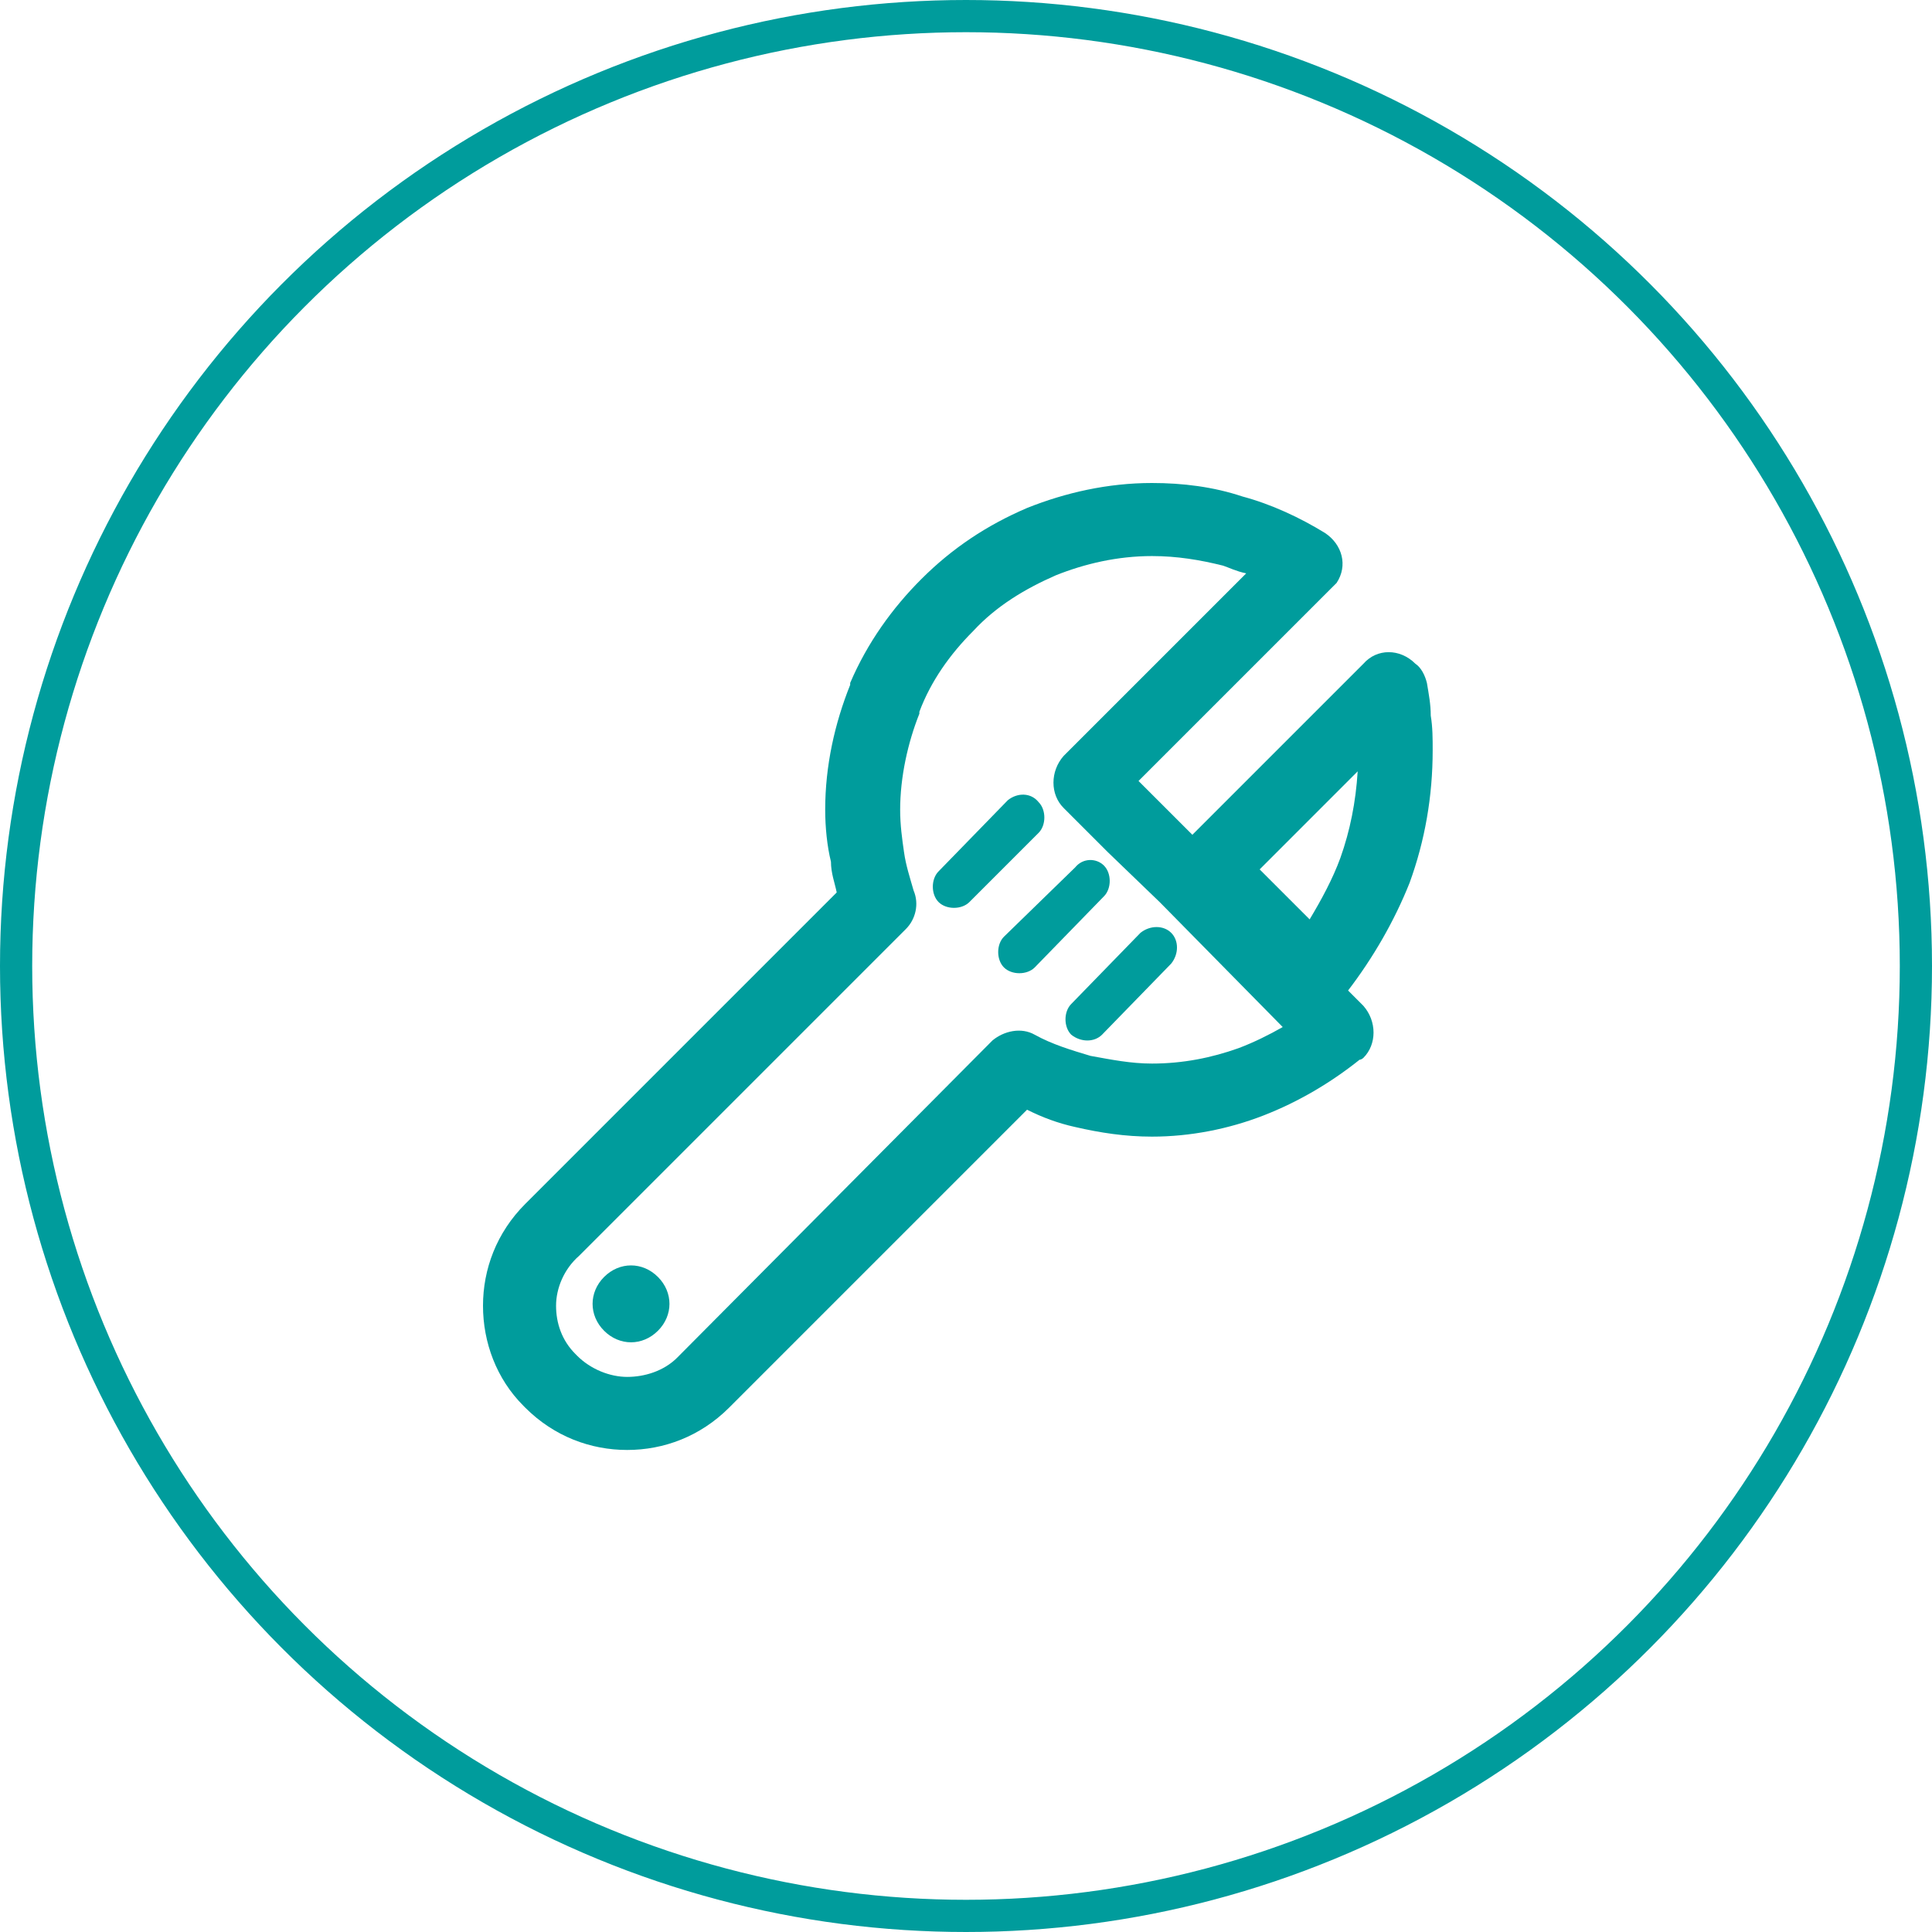 <svg width="60" height="60" viewBox="0 0 60 60" fill="none" xmlns="http://www.w3.org/2000/svg">
<circle cx="30" cy="30" r="29.5" stroke="#009C9C"/>
<g clip-path="url(#clip0_425_295)">
<path d="M44.314 21.209C44.373 21.567 44.433 21.866 44.433 22.224C44.493 22.582 44.493 22.94 44.493 23.299C44.493 24.731 44.254 26.105 43.776 27.418C43.299 28.612 42.642 29.746 41.866 30.761L42.343 31.239C42.761 31.716 42.761 32.433 42.343 32.851C42.343 32.851 42.284 32.91 42.224 32.91C41.328 33.627 40.314 34.224 39.239 34.642C38.164 35.06 36.97 35.299 35.776 35.299C34.94 35.299 34.164 35.179 33.388 35C32.851 34.881 32.373 34.702 31.896 34.463L22.642 43.717C21.746 44.612 20.612 45.03 19.478 45.03C18.343 45.03 17.209 44.612 16.313 43.717L16.254 43.657C15.418 42.821 15 41.687 15 40.552C15 39.418 15.418 38.284 16.313 37.388L25.985 27.716C25.925 27.418 25.806 27.119 25.806 26.761C25.687 26.284 25.627 25.687 25.627 25.149C25.627 23.776 25.925 22.463 26.403 21.269V21.209C26.94 19.955 27.716 18.881 28.612 17.985C29.567 17.03 30.642 16.313 31.896 15.776C33.09 15.299 34.403 15 35.776 15C36.731 15 37.687 15.119 38.582 15.418C39.478 15.657 40.373 16.075 41.149 16.552C41.687 16.91 41.866 17.567 41.508 18.105C41.448 18.164 41.388 18.224 41.328 18.284L35.358 24.254L36.015 24.91L37.03 25.925L42.343 20.612C42.761 20.134 43.478 20.134 43.955 20.612C44.135 20.731 44.254 20.97 44.314 21.209ZM18.761 39.657C18.284 40.135 18.284 40.851 18.761 41.328C19.239 41.806 19.955 41.806 20.433 41.328C20.91 40.851 20.91 40.135 20.433 39.657C19.955 39.179 19.239 39.179 18.761 39.657ZM31.299 24.851L29.149 27.06C28.91 27.299 28.91 27.776 29.149 28.015C29.388 28.254 29.866 28.254 30.105 28.015L32.254 25.866C32.493 25.627 32.493 25.149 32.254 24.91C32.015 24.612 31.597 24.612 31.299 24.851ZM33.388 26.94L31.179 29.09C30.94 29.328 30.94 29.806 31.179 30.045C31.418 30.284 31.896 30.284 32.134 30.045L34.284 27.836C34.523 27.597 34.523 27.119 34.284 26.881C34.045 26.642 33.627 26.642 33.388 26.94ZM35.418 28.97L33.269 31.179C33.03 31.418 33.03 31.896 33.269 32.134C33.567 32.373 33.985 32.373 34.224 32.134L36.373 29.925C36.612 29.627 36.612 29.209 36.373 28.97C36.134 28.731 35.717 28.731 35.418 28.97ZM21.03 42.164L30.821 32.313C31.179 32.015 31.716 31.896 32.134 32.134C32.672 32.433 33.269 32.612 33.866 32.791C34.523 32.91 35.12 33.03 35.776 33.03C36.731 33.03 37.627 32.851 38.463 32.552C38.94 32.373 39.418 32.134 39.836 31.896L36.015 28.015L34.403 26.463L33.03 25.09C32.612 24.672 32.612 23.955 33.03 23.478L38.702 17.806C38.403 17.746 38.164 17.627 37.985 17.567C37.269 17.388 36.552 17.269 35.776 17.269C34.702 17.269 33.687 17.508 32.791 17.866C31.836 18.284 30.94 18.821 30.224 19.597C29.508 20.314 28.91 21.149 28.552 22.105V22.164C28.194 23.06 27.955 24.134 27.955 25.149C27.955 25.627 28.015 26.045 28.075 26.463C28.134 26.881 28.254 27.239 28.373 27.657C28.552 28.075 28.433 28.552 28.134 28.851L17.985 39C17.508 39.418 17.269 40.015 17.269 40.552C17.269 41.09 17.448 41.627 17.866 42.045L17.925 42.105C18.343 42.523 18.94 42.761 19.478 42.761C20.015 42.761 20.612 42.582 21.03 42.164ZM41.627 26.642C41.925 25.806 42.105 24.91 42.164 23.955L39.12 27L40.672 28.552C41.03 27.955 41.388 27.299 41.627 26.642Z" fill="#009C9C"/>
</g>
<defs>
<clipPath id="clip0_425_295">
<rect width="29.493" height="30.03" fill="white" transform="translate(15 15)"/>
</clipPath>
</defs>
</svg>
